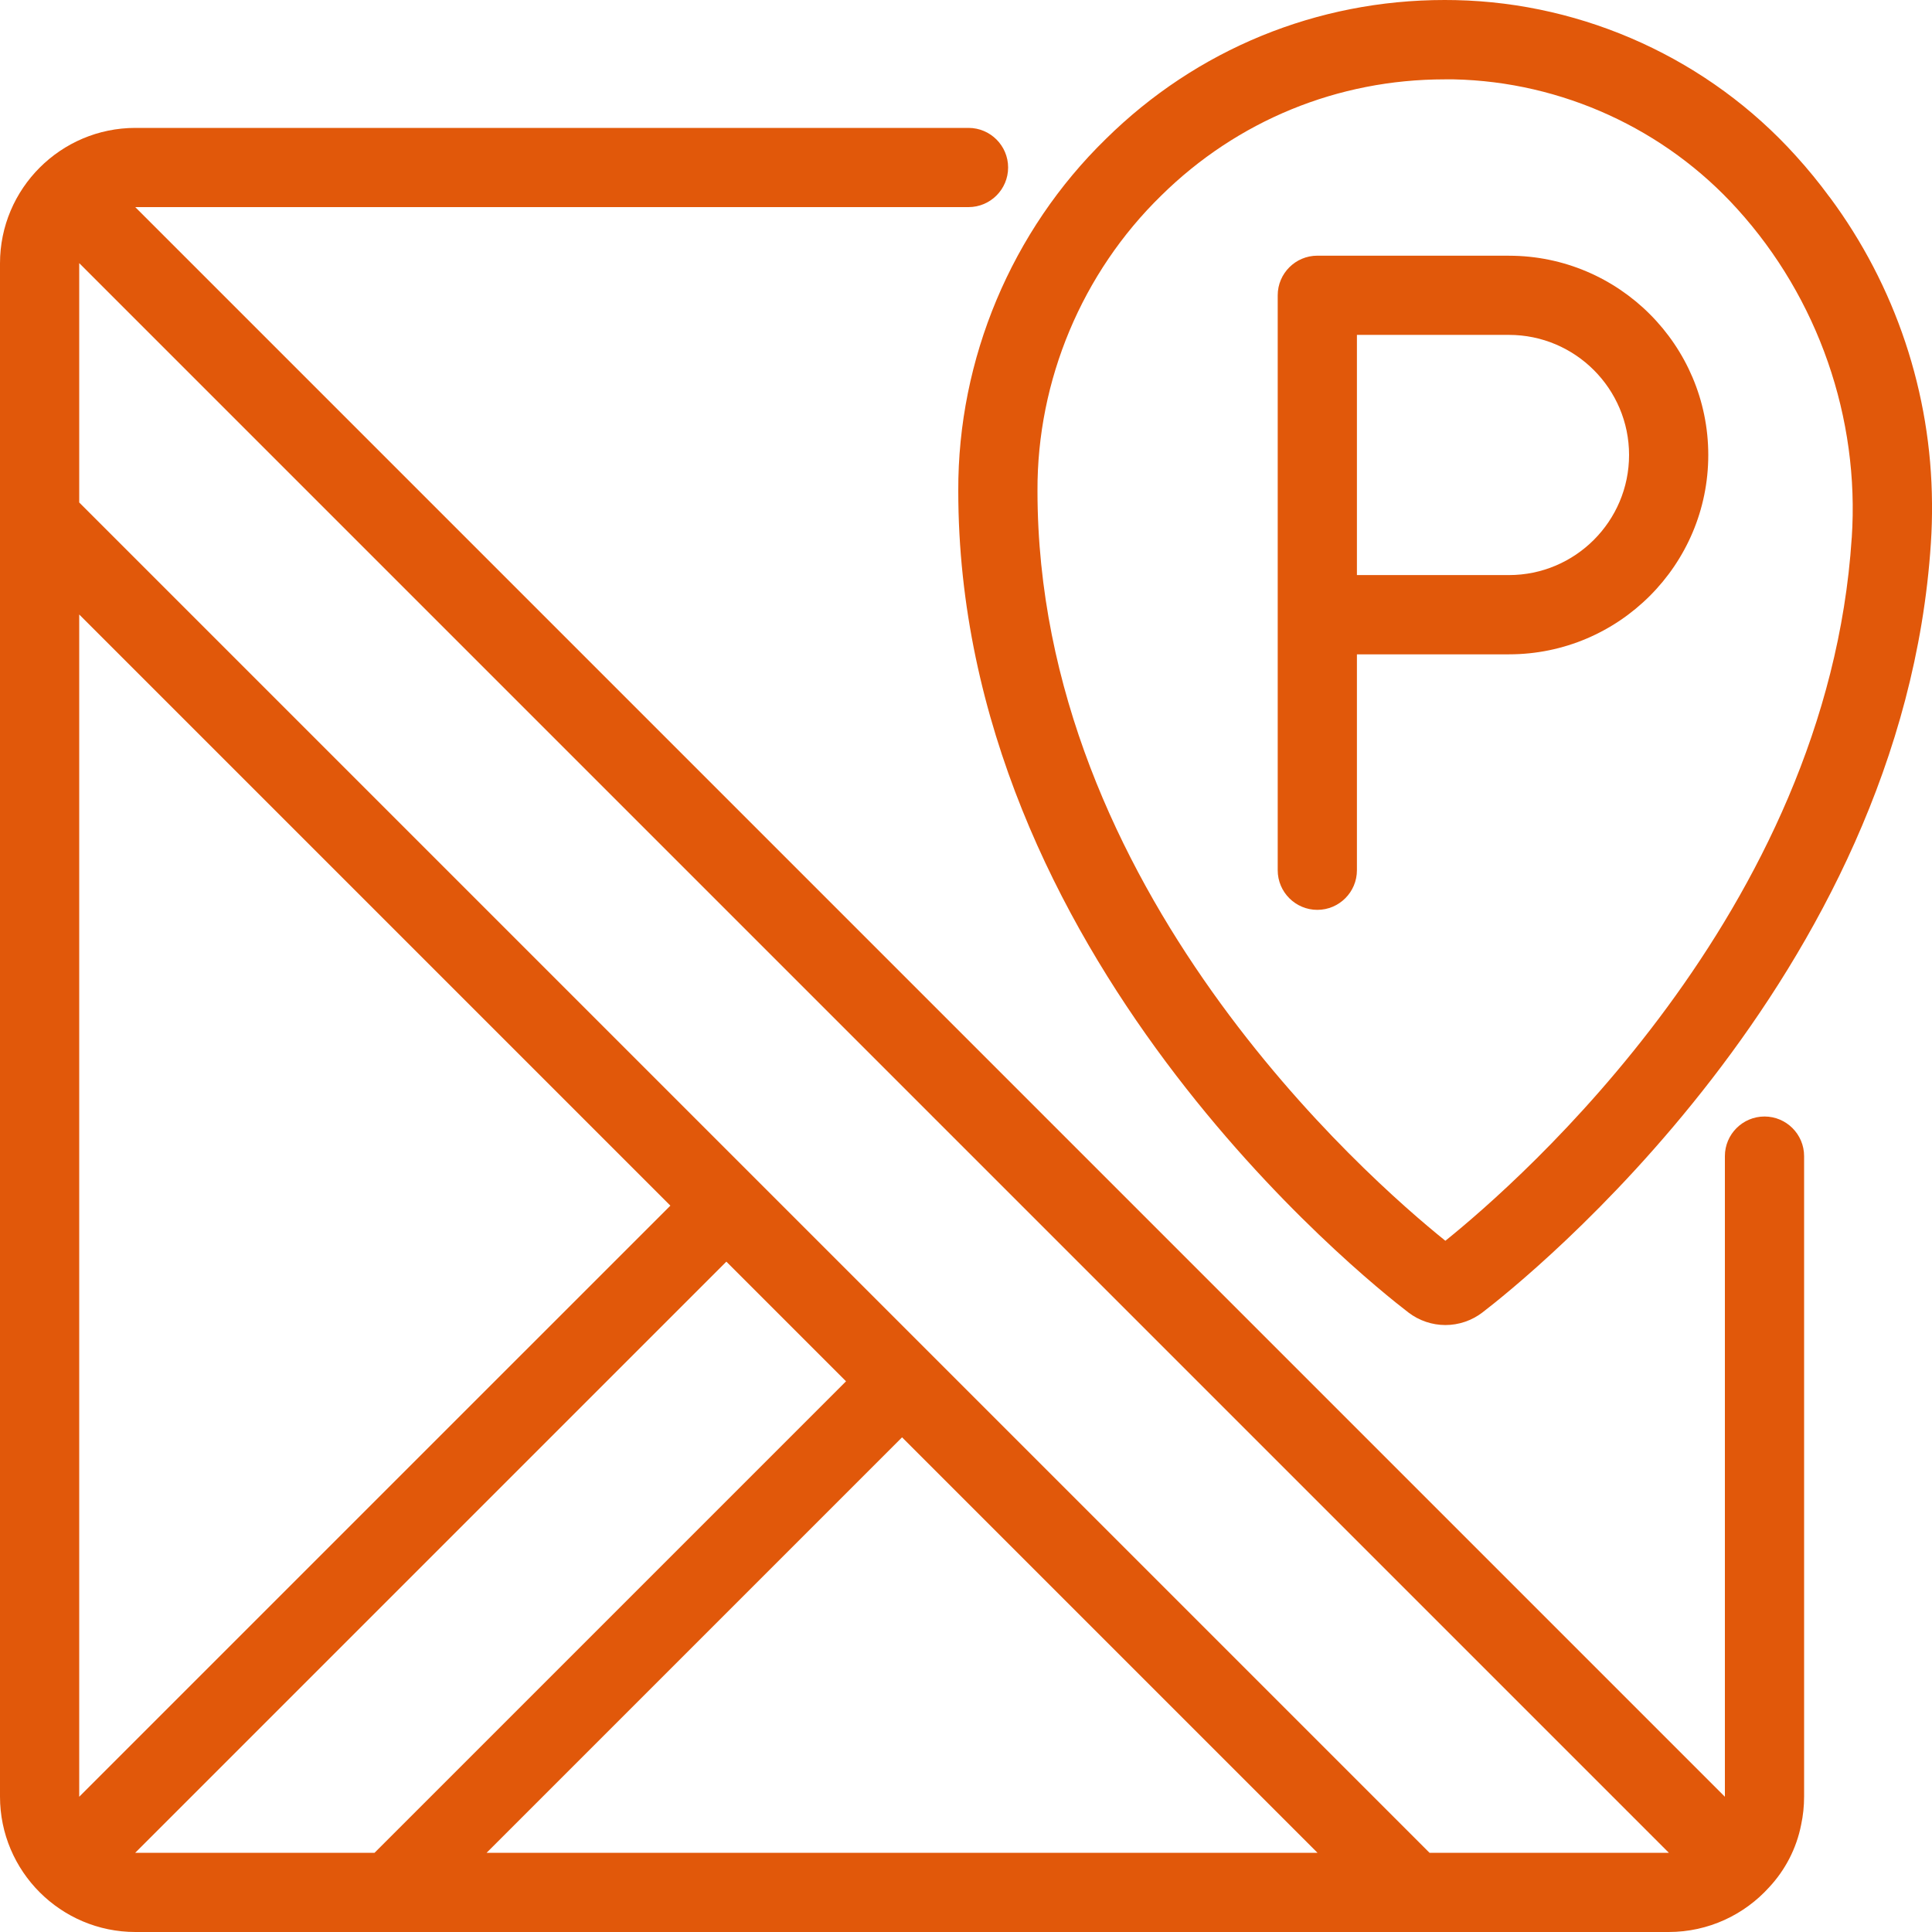 <?xml version="1.0" encoding="UTF-8"?> <svg xmlns="http://www.w3.org/2000/svg" id="Layer_1" data-name="Layer 1" viewBox="0 0 500 500"><defs><style> .cls-1 { fill: #e1580a; } </style></defs><path class="cls-1" d="M456.65,288.95c-5.65,0-10.25,4.6-10.25,10.25,0,0,0,165.77,0,165.8L35,53.6s215.65,0,215.65,0c5.65,0,10.25-4.6,10.25-10.25s-4.6-10.25-10.25-10.25H35.05C15.72,33.1,0,48.82,0,68.15v396.8c0,19.33,15.72,35.05,35.05,35.05h396.8c10.3,0,19.58-4.47,26-11.57,4.14-4.44,7.08-10.02,8.29-16.22.5-2.34.76-4.77.76-7.26v-165.75c0-5.65-4.6-10.25-10.25-10.25ZM20.5,159.03l152.99,152.99L20.5,465s0-305.97,0-305.97ZM187.98,326.51l30.97,30.97-122.02,122.02s-61.92,0-61.94,0l152.99-152.99ZM340.97,479.5H125.93l107.52-107.52,107.52,107.52ZM20.5,130.04s0-61.91,0-61.94l411.4,411.4s-61.94,0-61.94,0L20.5,130.04Z"></path><path class="cls-1" d="M473.51,51.03c-2.73-3.72-5.66-7.31-8.78-10.74C442.29,15.42,410.2.75,376.72.03c-.96-.02-1.91-.03-2.87-.03-33.02,0-64.16,12.77-87.66,35.96-24.4,23.79-38.32,56.98-38.19,91.06,0,119.91,104.59,203.52,116.51,212.66,2.73,2.09,6.12,3.24,9.56,3.24,3.44,0,6.83-1.15,9.56-3.24,11.11-8.52,108.74-86.5,116.08-199.1.23-3.43.32-6.87.29-10.29-.17-28.59-9.47-56.36-26.47-79.26ZM479.22,139.24c-6.3,96.79-86.03,166.48-105.16,181.87-20.34-16.35-105.56-91.04-105.56-194.1-.12-28.59,11.55-56.43,32.03-76.4,19.66-19.39,45.7-30.07,73.32-30.07h2.44c27.91.61,54.64,12.84,73.34,33.57,20.9,23.05,31.69,54.08,29.6,85.13Z"></path><path class="cls-1" d="M390.52,66.17h-49.6c-5.65,0-10.25,4.6-10.25,10.25v148.8c0,5.65,4.6,10.25,10.25,10.25s10.25-4.6,10.25-10.25v-55.88h39.35c28.44,0,51.58-23.14,51.58-51.58s-23.14-51.58-51.58-51.58ZM390.52,148.83h-39.35v-62.16h39.35c17.14,0,31.08,13.94,31.08,31.08s-13.94,31.08-31.08,31.08Z"></path></svg> 